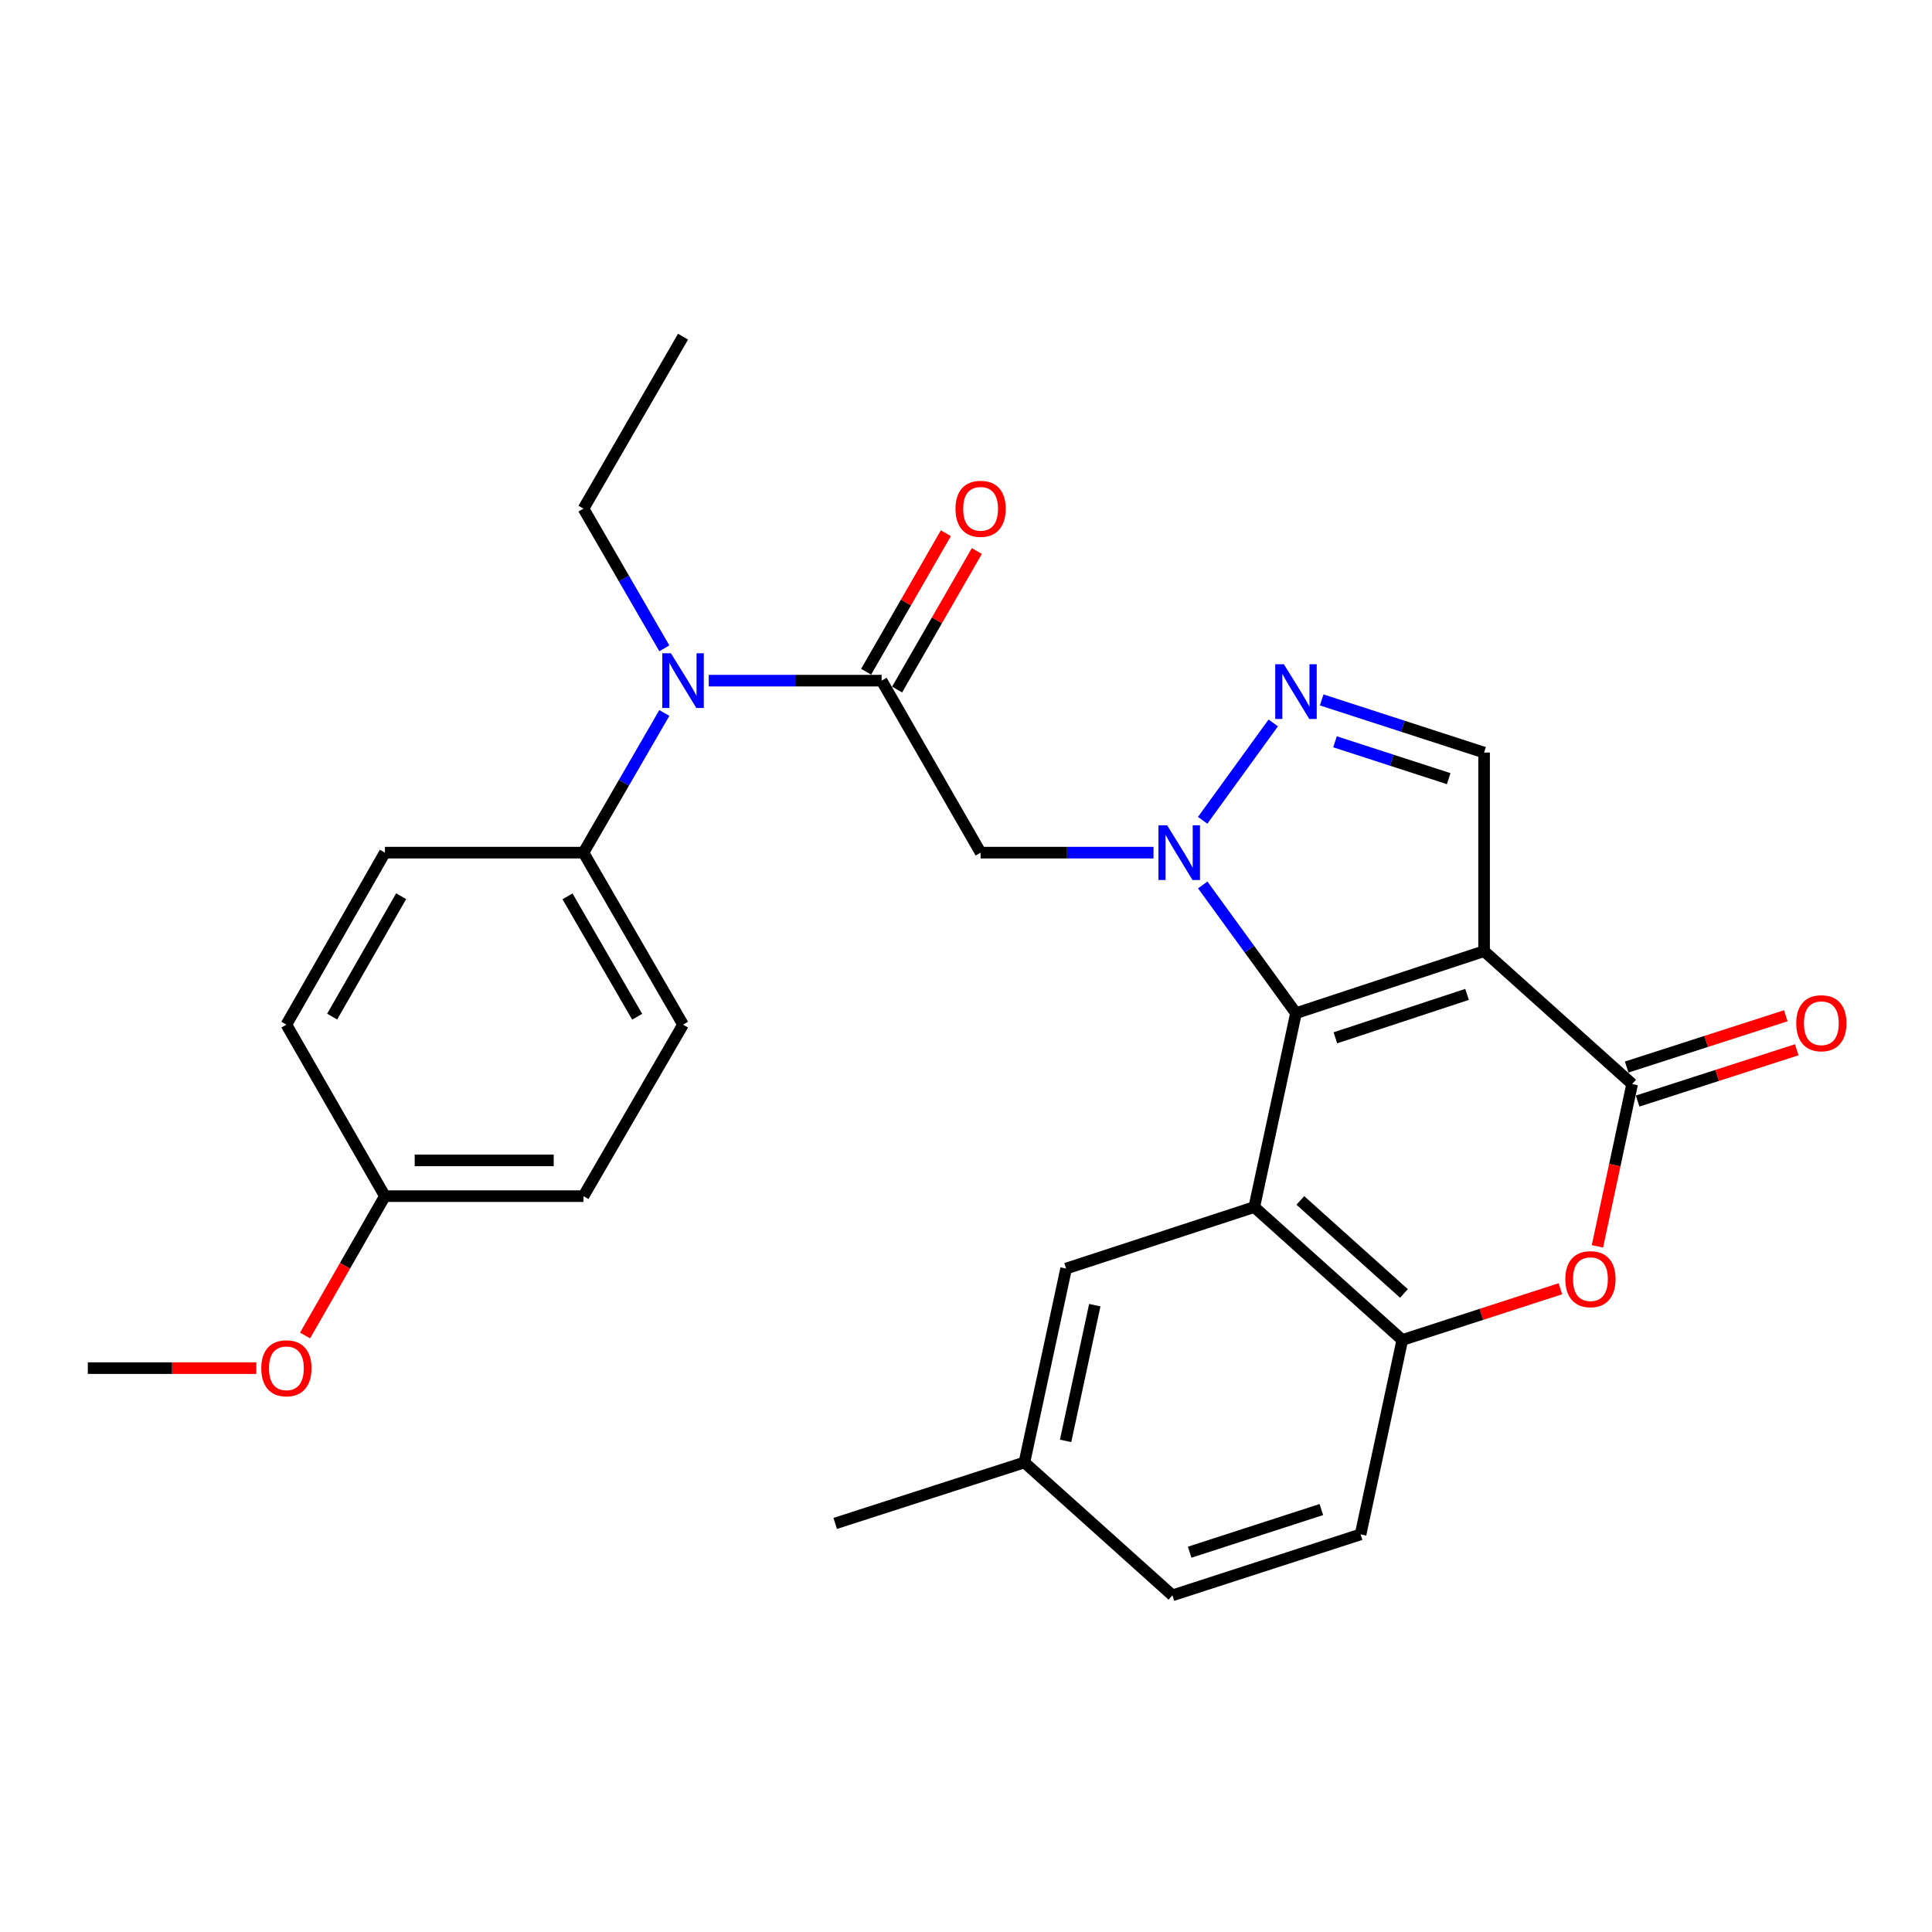 <?xml version='1.0' encoding='iso-8859-1'?>
<svg version='1.1' baseProfile='full'
              xmlns='http://www.w3.org/2000/svg'
                      xmlns:rdkit='http://www.rdkit.org/xml'
                      xmlns:xlink='http://www.w3.org/1999/xlink'
                  xml:space='preserve'
width='1000px' height='1000px' viewBox='0 0 1000 1000'>
<!-- END OF HEADER -->
<rect style='opacity:1.0;fill:#FFFFFF;stroke:none' width='1000' height='1000' x='0' y='0'> </rect>
<path class='bond-0' d='M 670.795,524.421 L 646.662,491.237' style='fill:none;fill-rule:evenodd;stroke:#000000;stroke-width:6px;stroke-linecap:butt;stroke-linejoin:miter;stroke-opacity:1' />
<path class='bond-0' d='M 646.662,491.237 L 622.529,458.054' style='fill:none;fill-rule:evenodd;stroke:#0000FF;stroke-width:6px;stroke-linecap:butt;stroke-linejoin:miter;stroke-opacity:1' />
<path class='bond-1' d='M 670.795,524.421 L 768.163,492.315' style='fill:none;fill-rule:evenodd;stroke:#000000;stroke-width:6px;stroke-linecap:butt;stroke-linejoin:miter;stroke-opacity:1' />
<path class='bond-1' d='M 691.192,537.169 L 759.349,514.694' style='fill:none;fill-rule:evenodd;stroke:#000000;stroke-width:6px;stroke-linecap:butt;stroke-linejoin:miter;stroke-opacity:1' />
<path class='bond-2' d='M 670.795,524.421 L 649.21,624.778' style='fill:none;fill-rule:evenodd;stroke:#000000;stroke-width:6px;stroke-linecap:butt;stroke-linejoin:miter;stroke-opacity:1' />
<path class='bond-4' d='M 622.494,424.591 L 659.039,374.179' style='fill:none;fill-rule:evenodd;stroke:#0000FF;stroke-width:6px;stroke-linecap:butt;stroke-linejoin:miter;stroke-opacity:1' />
<path class='bond-5' d='M 597.053,441.325 L 552.307,441.325' style='fill:none;fill-rule:evenodd;stroke:#0000FF;stroke-width:6px;stroke-linecap:butt;stroke-linejoin:miter;stroke-opacity:1' />
<path class='bond-5' d='M 552.307,441.325 L 507.561,441.325' style='fill:none;fill-rule:evenodd;stroke:#000000;stroke-width:6px;stroke-linecap:butt;stroke-linejoin:miter;stroke-opacity:1' />
<path class='bond-3' d='M 768.163,492.315 L 844.797,561.1' style='fill:none;fill-rule:evenodd;stroke:#000000;stroke-width:6px;stroke-linecap:butt;stroke-linejoin:miter;stroke-opacity:1' />
<path class='bond-8' d='M 768.163,492.315 L 768.163,389.533' style='fill:none;fill-rule:evenodd;stroke:#000000;stroke-width:6px;stroke-linecap:butt;stroke-linejoin:miter;stroke-opacity:1' />
<path class='bond-9' d='M 649.21,624.778 L 725.823,693.574' style='fill:none;fill-rule:evenodd;stroke:#000000;stroke-width:6px;stroke-linecap:butt;stroke-linejoin:miter;stroke-opacity:1' />
<path class='bond-9' d='M 673.057,621.338 L 726.687,669.494' style='fill:none;fill-rule:evenodd;stroke:#000000;stroke-width:6px;stroke-linecap:butt;stroke-linejoin:miter;stroke-opacity:1' />
<path class='bond-11' d='M 649.21,624.778 L 551.822,656.607' style='fill:none;fill-rule:evenodd;stroke:#000000;stroke-width:6px;stroke-linecap:butt;stroke-linejoin:miter;stroke-opacity:1' />
<path class='bond-13' d='M 847.633,569.901 L 888.813,556.629' style='fill:none;fill-rule:evenodd;stroke:#000000;stroke-width:6px;stroke-linecap:butt;stroke-linejoin:miter;stroke-opacity:1' />
<path class='bond-13' d='M 888.813,556.629 L 929.993,543.357' style='fill:none;fill-rule:evenodd;stroke:#FF0000;stroke-width:6px;stroke-linecap:butt;stroke-linejoin:miter;stroke-opacity:1' />
<path class='bond-13' d='M 841.961,552.299 L 883.141,539.027' style='fill:none;fill-rule:evenodd;stroke:#000000;stroke-width:6px;stroke-linecap:butt;stroke-linejoin:miter;stroke-opacity:1' />
<path class='bond-13' d='M 883.141,539.027 L 924.321,525.756' style='fill:none;fill-rule:evenodd;stroke:#FF0000;stroke-width:6px;stroke-linecap:butt;stroke-linejoin:miter;stroke-opacity:1' />
<path class='bond-29' d='M 844.797,561.1 L 835.812,603.106' style='fill:none;fill-rule:evenodd;stroke:#000000;stroke-width:6px;stroke-linecap:butt;stroke-linejoin:miter;stroke-opacity:1' />
<path class='bond-29' d='M 835.812,603.106 L 826.826,645.112' style='fill:none;fill-rule:evenodd;stroke:#FF0000;stroke-width:6px;stroke-linecap:butt;stroke-linejoin:miter;stroke-opacity:1' />
<path class='bond-28' d='M 684.094,362.273 L 726.129,375.903' style='fill:none;fill-rule:evenodd;stroke:#0000FF;stroke-width:6px;stroke-linecap:butt;stroke-linejoin:miter;stroke-opacity:1' />
<path class='bond-28' d='M 726.129,375.903 L 768.163,389.533' style='fill:none;fill-rule:evenodd;stroke:#000000;stroke-width:6px;stroke-linecap:butt;stroke-linejoin:miter;stroke-opacity:1' />
<path class='bond-28' d='M 691,383.954 L 720.424,393.495' style='fill:none;fill-rule:evenodd;stroke:#0000FF;stroke-width:6px;stroke-linecap:butt;stroke-linejoin:miter;stroke-opacity:1' />
<path class='bond-28' d='M 720.424,393.495 L 749.848,403.036' style='fill:none;fill-rule:evenodd;stroke:#000000;stroke-width:6px;stroke-linecap:butt;stroke-linejoin:miter;stroke-opacity:1' />
<path class='bond-6' d='M 507.561,441.325 L 456.324,352.3' style='fill:none;fill-rule:evenodd;stroke:#000000;stroke-width:6px;stroke-linecap:butt;stroke-linejoin:miter;stroke-opacity:1' />
<path class='bond-10' d='M 456.324,352.3 L 411.588,352.3' style='fill:none;fill-rule:evenodd;stroke:#000000;stroke-width:6px;stroke-linecap:butt;stroke-linejoin:miter;stroke-opacity:1' />
<path class='bond-10' d='M 411.588,352.3 L 366.852,352.3' style='fill:none;fill-rule:evenodd;stroke:#0000FF;stroke-width:6px;stroke-linecap:butt;stroke-linejoin:miter;stroke-opacity:1' />
<path class='bond-14' d='M 464.339,356.913 L 484.971,321.064' style='fill:none;fill-rule:evenodd;stroke:#000000;stroke-width:6px;stroke-linecap:butt;stroke-linejoin:miter;stroke-opacity:1' />
<path class='bond-14' d='M 484.971,321.064 L 505.603,285.216' style='fill:none;fill-rule:evenodd;stroke:#FF0000;stroke-width:6px;stroke-linecap:butt;stroke-linejoin:miter;stroke-opacity:1' />
<path class='bond-14' d='M 448.31,347.688 L 468.942,311.839' style='fill:none;fill-rule:evenodd;stroke:#000000;stroke-width:6px;stroke-linecap:butt;stroke-linejoin:miter;stroke-opacity:1' />
<path class='bond-14' d='M 468.942,311.839 L 489.574,275.991' style='fill:none;fill-rule:evenodd;stroke:#FF0000;stroke-width:6px;stroke-linecap:butt;stroke-linejoin:miter;stroke-opacity:1' />
<path class='bond-7' d='M 807.652,667.054 L 766.738,680.314' style='fill:none;fill-rule:evenodd;stroke:#FF0000;stroke-width:6px;stroke-linecap:butt;stroke-linejoin:miter;stroke-opacity:1' />
<path class='bond-7' d='M 766.738,680.314 L 725.823,693.574' style='fill:none;fill-rule:evenodd;stroke:#000000;stroke-width:6px;stroke-linecap:butt;stroke-linejoin:miter;stroke-opacity:1' />
<path class='bond-15' d='M 725.823,693.574 L 704.238,794.198' style='fill:none;fill-rule:evenodd;stroke:#000000;stroke-width:6px;stroke-linecap:butt;stroke-linejoin:miter;stroke-opacity:1' />
<path class='bond-12' d='M 343.857,369.032 L 322.933,405.178' style='fill:none;fill-rule:evenodd;stroke:#0000FF;stroke-width:6px;stroke-linecap:butt;stroke-linejoin:miter;stroke-opacity:1' />
<path class='bond-12' d='M 322.933,405.178 L 302.008,441.325' style='fill:none;fill-rule:evenodd;stroke:#000000;stroke-width:6px;stroke-linecap:butt;stroke-linejoin:miter;stroke-opacity:1' />
<path class='bond-23' d='M 343.857,335.568 L 322.933,299.422' style='fill:none;fill-rule:evenodd;stroke:#0000FF;stroke-width:6px;stroke-linecap:butt;stroke-linejoin:miter;stroke-opacity:1' />
<path class='bond-23' d='M 322.933,299.422 L 302.008,263.275' style='fill:none;fill-rule:evenodd;stroke:#000000;stroke-width:6px;stroke-linecap:butt;stroke-linejoin:miter;stroke-opacity:1' />
<path class='bond-18' d='M 551.822,656.607 L 530.236,756.954' style='fill:none;fill-rule:evenodd;stroke:#000000;stroke-width:6px;stroke-linecap:butt;stroke-linejoin:miter;stroke-opacity:1' />
<path class='bond-18' d='M 566.664,675.549 L 551.554,745.791' style='fill:none;fill-rule:evenodd;stroke:#000000;stroke-width:6px;stroke-linecap:butt;stroke-linejoin:miter;stroke-opacity:1' />
<path class='bond-16' d='M 302.008,441.325 L 353.543,530.35' style='fill:none;fill-rule:evenodd;stroke:#000000;stroke-width:6px;stroke-linecap:butt;stroke-linejoin:miter;stroke-opacity:1' />
<path class='bond-16' d='M 293.733,463.944 L 329.808,526.261' style='fill:none;fill-rule:evenodd;stroke:#000000;stroke-width:6px;stroke-linecap:butt;stroke-linejoin:miter;stroke-opacity:1' />
<path class='bond-17' d='M 302.008,441.325 L 199.226,441.325' style='fill:none;fill-rule:evenodd;stroke:#000000;stroke-width:6px;stroke-linecap:butt;stroke-linejoin:miter;stroke-opacity:1' />
<path class='bond-30' d='M 704.238,794.198 L 606.85,825.749' style='fill:none;fill-rule:evenodd;stroke:#000000;stroke-width:6px;stroke-linecap:butt;stroke-linejoin:miter;stroke-opacity:1' />
<path class='bond-30' d='M 683.93,781.337 L 615.758,803.424' style='fill:none;fill-rule:evenodd;stroke:#000000;stroke-width:6px;stroke-linecap:butt;stroke-linejoin:miter;stroke-opacity:1' />
<path class='bond-22' d='M 353.543,530.35 L 302.008,619.117' style='fill:none;fill-rule:evenodd;stroke:#000000;stroke-width:6px;stroke-linecap:butt;stroke-linejoin:miter;stroke-opacity:1' />
<path class='bond-21' d='M 199.226,441.325 L 148.236,530.35' style='fill:none;fill-rule:evenodd;stroke:#000000;stroke-width:6px;stroke-linecap:butt;stroke-linejoin:miter;stroke-opacity:1' />
<path class='bond-21' d='M 207.625,463.87 L 171.932,526.187' style='fill:none;fill-rule:evenodd;stroke:#000000;stroke-width:6px;stroke-linecap:butt;stroke-linejoin:miter;stroke-opacity:1' />
<path class='bond-20' d='M 530.236,756.954 L 606.85,825.749' style='fill:none;fill-rule:evenodd;stroke:#000000;stroke-width:6px;stroke-linecap:butt;stroke-linejoin:miter;stroke-opacity:1' />
<path class='bond-25' d='M 530.236,756.954 L 432.304,788.526' style='fill:none;fill-rule:evenodd;stroke:#000000;stroke-width:6px;stroke-linecap:butt;stroke-linejoin:miter;stroke-opacity:1' />
<path class='bond-19' d='M 199.226,619.117 L 148.236,530.35' style='fill:none;fill-rule:evenodd;stroke:#000000;stroke-width:6px;stroke-linecap:butt;stroke-linejoin:miter;stroke-opacity:1' />
<path class='bond-24' d='M 199.226,619.117 L 178.567,655.187' style='fill:none;fill-rule:evenodd;stroke:#000000;stroke-width:6px;stroke-linecap:butt;stroke-linejoin:miter;stroke-opacity:1' />
<path class='bond-24' d='M 178.567,655.187 L 157.907,691.257' style='fill:none;fill-rule:evenodd;stroke:#FF0000;stroke-width:6px;stroke-linecap:butt;stroke-linejoin:miter;stroke-opacity:1' />
<path class='bond-31' d='M 199.226,619.117 L 302.008,619.117' style='fill:none;fill-rule:evenodd;stroke:#000000;stroke-width:6px;stroke-linecap:butt;stroke-linejoin:miter;stroke-opacity:1' />
<path class='bond-31' d='M 214.644,600.624 L 286.591,600.624' style='fill:none;fill-rule:evenodd;stroke:#000000;stroke-width:6px;stroke-linecap:butt;stroke-linejoin:miter;stroke-opacity:1' />
<path class='bond-27' d='M 302.008,263.275 L 353.543,174.251' style='fill:none;fill-rule:evenodd;stroke:#000000;stroke-width:6px;stroke-linecap:butt;stroke-linejoin:miter;stroke-opacity:1' />
<path class='bond-26' d='M 132.667,708.142 L 89.061,708.142' style='fill:none;fill-rule:evenodd;stroke:#FF0000;stroke-width:6px;stroke-linecap:butt;stroke-linejoin:miter;stroke-opacity:1' />
<path class='bond-26' d='M 89.061,708.142 L 45.455,708.142' style='fill:none;fill-rule:evenodd;stroke:#000000;stroke-width:6px;stroke-linecap:butt;stroke-linejoin:miter;stroke-opacity:1' />
<path  class='atom-1' d='M 604.103 427.165
L 613.383 442.165
Q 614.303 443.645, 615.783 446.325
Q 617.263 449.005, 617.343 449.165
L 617.343 427.165
L 621.103 427.165
L 621.103 455.485
L 617.223 455.485
L 607.263 439.085
Q 606.103 437.165, 604.863 434.965
Q 603.663 432.765, 603.303 432.085
L 603.303 455.485
L 599.623 455.485
L 599.623 427.165
L 604.103 427.165
' fill='#0000FF'/>
<path  class='atom-5' d='M 664.535 343.801
L 673.815 358.801
Q 674.735 360.281, 676.215 362.961
Q 677.695 365.641, 677.775 365.801
L 677.775 343.801
L 681.535 343.801
L 681.535 372.121
L 677.655 372.121
L 667.695 355.721
Q 666.535 353.801, 665.295 351.601
Q 664.095 349.401, 663.735 348.721
L 663.735 372.121
L 660.055 372.121
L 660.055 343.801
L 664.535 343.801
' fill='#0000FF'/>
<path  class='atom-8' d='M 810.211 662.092
Q 810.211 655.292, 813.571 651.492
Q 816.931 647.692, 823.211 647.692
Q 829.491 647.692, 832.851 651.492
Q 836.211 655.292, 836.211 662.092
Q 836.211 668.972, 832.811 672.892
Q 829.411 676.772, 823.211 676.772
Q 816.971 676.772, 813.571 672.892
Q 810.211 669.012, 810.211 662.092
M 823.211 673.572
Q 827.531 673.572, 829.851 670.692
Q 832.211 667.772, 832.211 662.092
Q 832.211 656.532, 829.851 653.732
Q 827.531 650.892, 823.211 650.892
Q 818.891 650.892, 816.531 653.692
Q 814.211 656.492, 814.211 662.092
Q 814.211 667.812, 816.531 670.692
Q 818.891 673.572, 823.211 673.572
' fill='#FF0000'/>
<path  class='atom-11' d='M 347.283 338.14
L 356.563 353.14
Q 357.483 354.62, 358.963 357.3
Q 360.443 359.98, 360.523 360.14
L 360.523 338.14
L 364.283 338.14
L 364.283 366.46
L 360.403 366.46
L 350.443 350.06
Q 349.283 348.14, 348.043 345.94
Q 346.843 343.74, 346.483 343.06
L 346.483 366.46
L 342.803 366.46
L 342.803 338.14
L 347.283 338.14
' fill='#0000FF'/>
<path  class='atom-14' d='M 929.729 529.618
Q 929.729 522.818, 933.089 519.018
Q 936.449 515.218, 942.729 515.218
Q 949.009 515.218, 952.369 519.018
Q 955.729 522.818, 955.729 529.618
Q 955.729 536.498, 952.329 540.418
Q 948.929 544.298, 942.729 544.298
Q 936.489 544.298, 933.089 540.418
Q 929.729 536.538, 929.729 529.618
M 942.729 541.098
Q 947.049 541.098, 949.369 538.218
Q 951.729 535.298, 951.729 529.618
Q 951.729 524.058, 949.369 521.258
Q 947.049 518.418, 942.729 518.418
Q 938.409 518.418, 936.049 521.218
Q 933.729 524.018, 933.729 529.618
Q 933.729 535.338, 936.049 538.218
Q 938.409 541.098, 942.729 541.098
' fill='#FF0000'/>
<path  class='atom-15' d='M 494.561 263.355
Q 494.561 256.555, 497.921 252.755
Q 501.281 248.955, 507.561 248.955
Q 513.841 248.955, 517.201 252.755
Q 520.561 256.555, 520.561 263.355
Q 520.561 270.235, 517.161 274.155
Q 513.761 278.035, 507.561 278.035
Q 501.321 278.035, 497.921 274.155
Q 494.561 270.275, 494.561 263.355
M 507.561 274.835
Q 511.881 274.835, 514.201 271.955
Q 516.561 269.035, 516.561 263.355
Q 516.561 257.795, 514.201 254.995
Q 511.881 252.155, 507.561 252.155
Q 503.241 252.155, 500.881 254.955
Q 498.561 257.755, 498.561 263.355
Q 498.561 269.075, 500.881 271.955
Q 503.241 274.835, 507.561 274.835
' fill='#FF0000'/>
<path  class='atom-25' d='M 135.236 708.222
Q 135.236 701.422, 138.596 697.622
Q 141.956 693.822, 148.236 693.822
Q 154.516 693.822, 157.876 697.622
Q 161.236 701.422, 161.236 708.222
Q 161.236 715.102, 157.836 719.022
Q 154.436 722.902, 148.236 722.902
Q 141.996 722.902, 138.596 719.022
Q 135.236 715.142, 135.236 708.222
M 148.236 719.702
Q 152.556 719.702, 154.876 716.822
Q 157.236 713.902, 157.236 708.222
Q 157.236 702.662, 154.876 699.862
Q 152.556 697.022, 148.236 697.022
Q 143.916 697.022, 141.556 699.822
Q 139.236 702.622, 139.236 708.222
Q 139.236 713.942, 141.556 716.822
Q 143.916 719.702, 148.236 719.702
' fill='#FF0000'/>
</svg>
